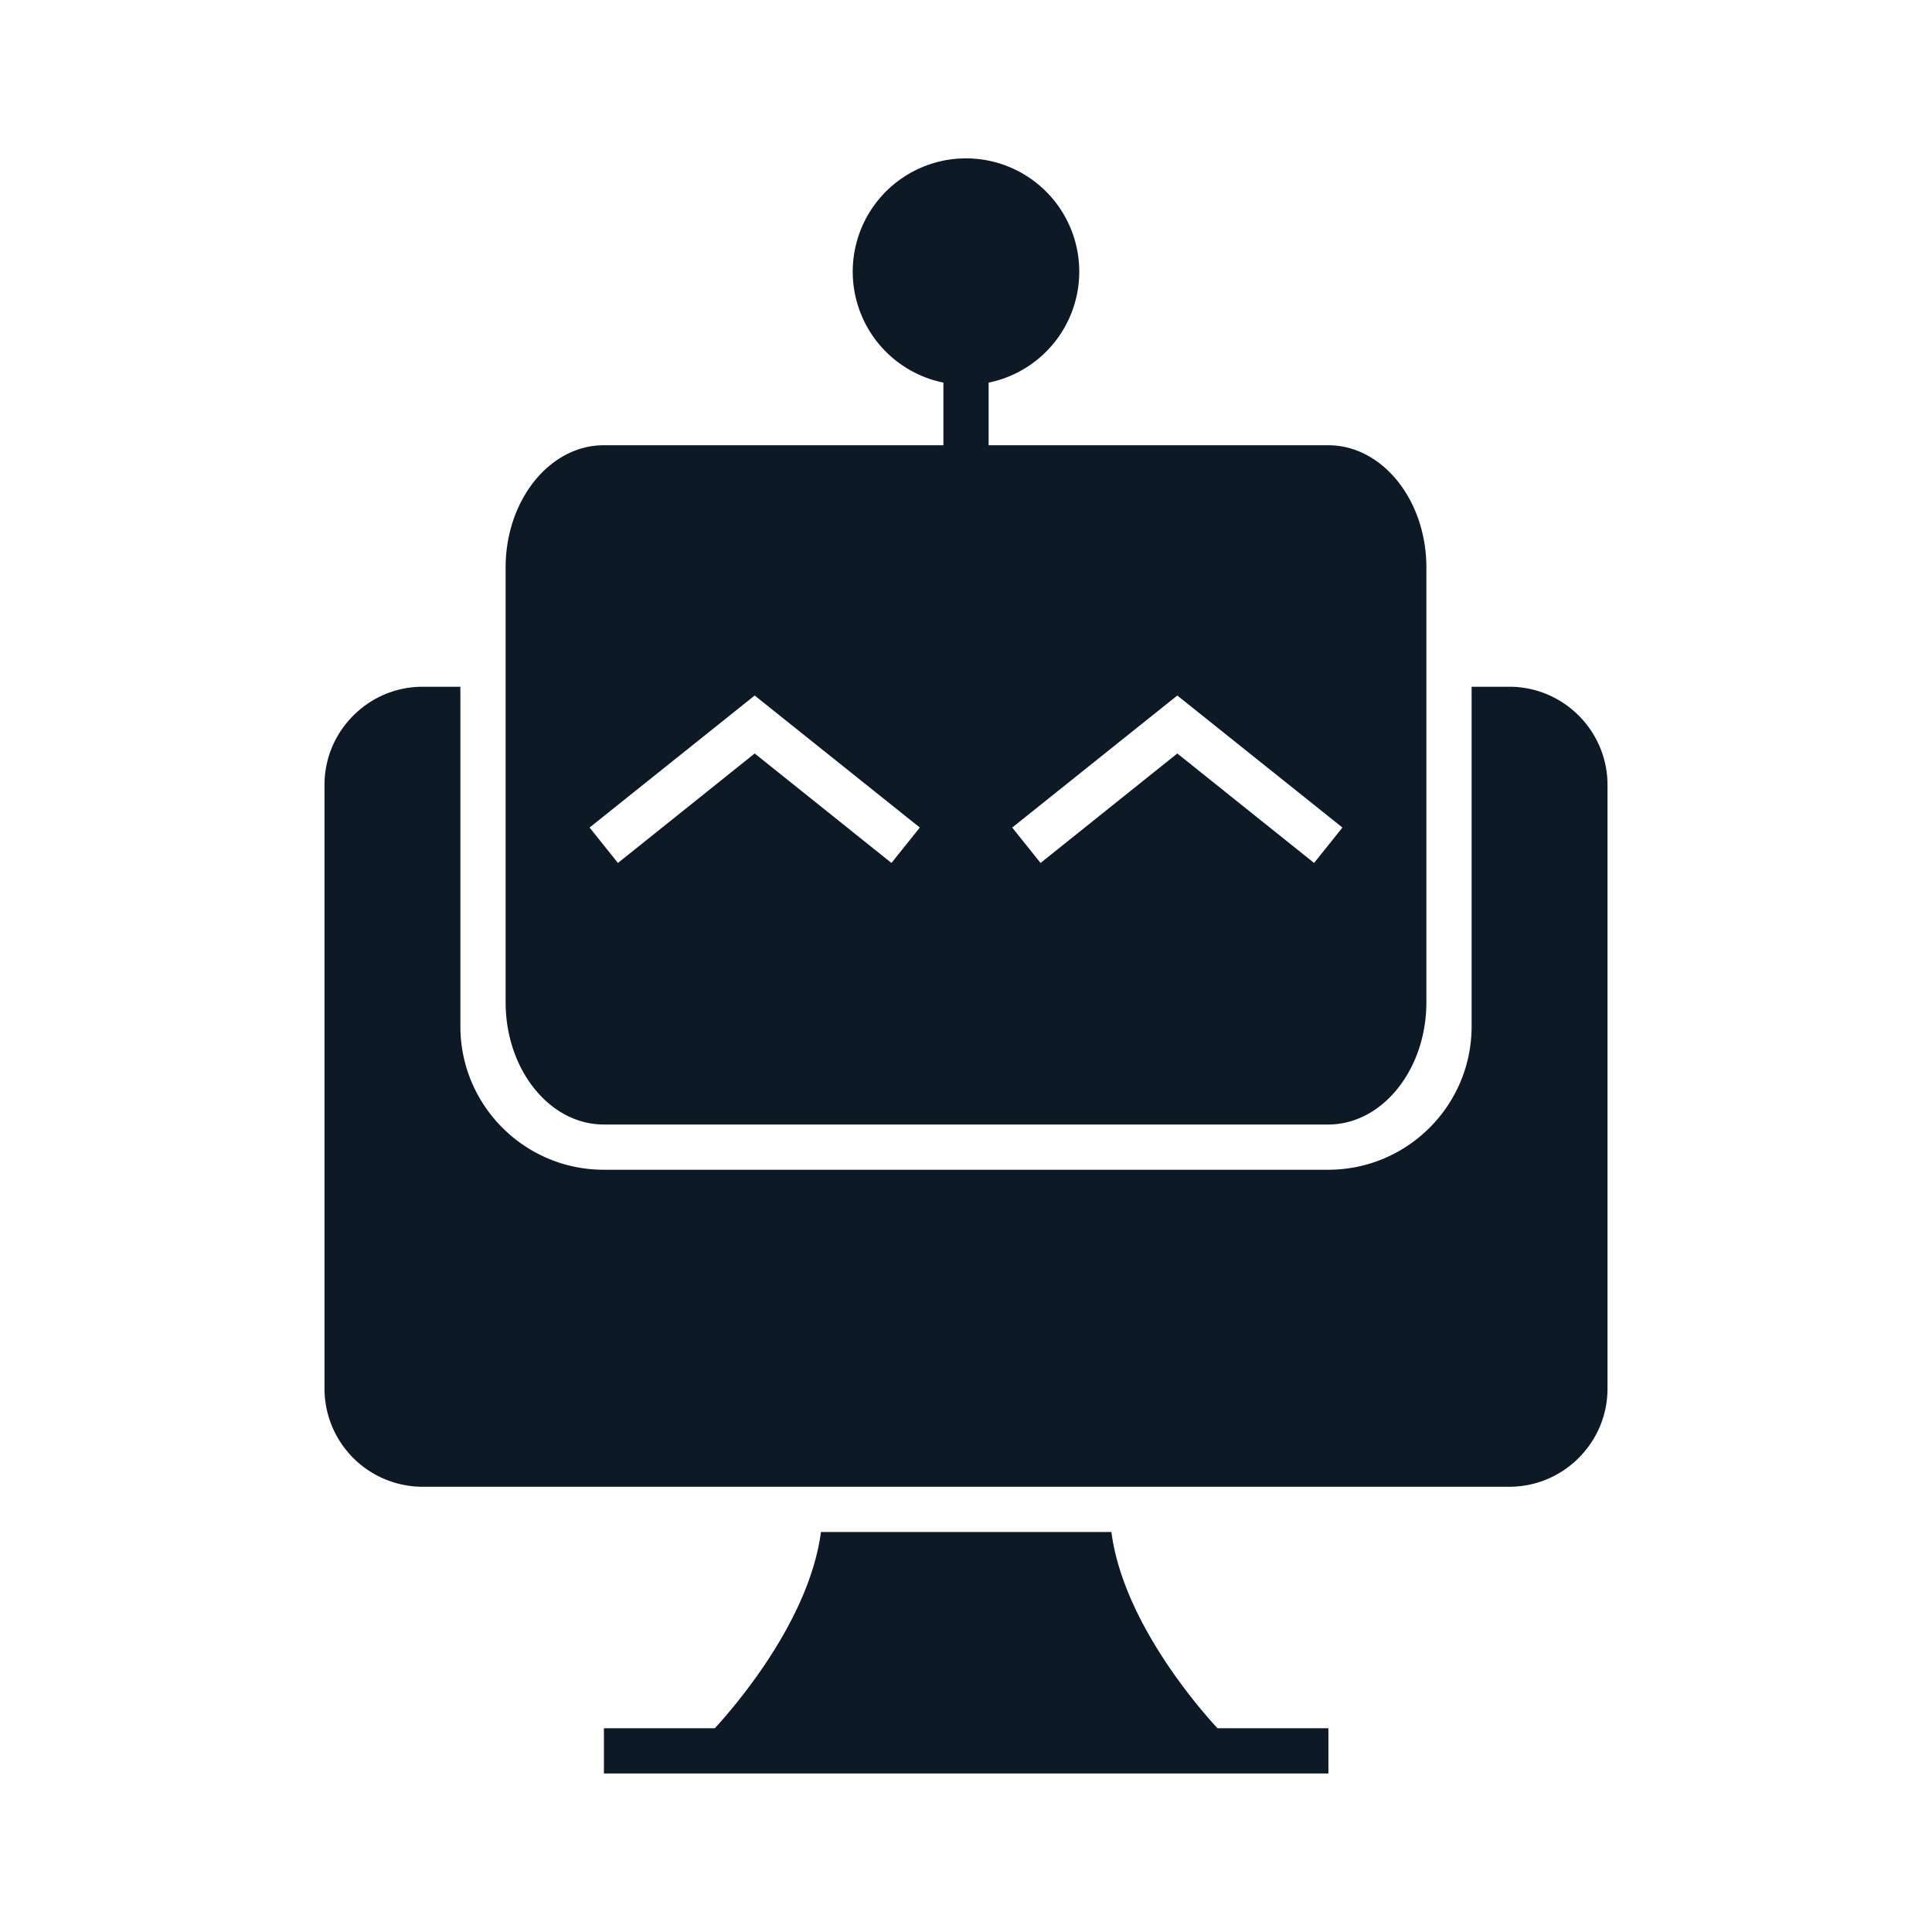 <svg xmlns="http://www.w3.org/2000/svg" width="24" height="24" fill="none"><path fill="#0E1926" d="M18.75 18.469H5.25a1.22 1.22 0 0 1-1.219-1.219v-7.5c0-.671.548-1.219 1.219-1.219h.469v4.219c0 .982.798 1.781 1.781 1.781h9c.983 0 1.781-.799 1.781-1.781V8.531h.469c.671 0 1.219.548 1.219 1.219v7.5c0 .671-.548 1.219-1.219 1.219m-4.948.562h-3.604c-.142 1.086-1.048 2.143-1.318 2.438H7.502v.562h9v-.562h-1.378c-.272-.295-1.176-1.352-1.318-2.438zM17.719 7.05v5.4c0 .838-.548 1.519-1.219 1.519h-9c-.671 0-1.219-.68-1.219-1.519v-5.4c0-.838.548-1.519 1.219-1.519h4.219v-.778a1.407 1.407 0 1 1 .562 0v.778H16.5c.671 0 1.219.68 1.219 1.519m-6.293 3.23L9.375 8.64l-2.051 1.64.352.44 1.699-1.36 1.699 1.36zm5.25 0-2.051-1.64-2.051 1.64.352.44 1.699-1.36 1.699 1.36z"/></svg>